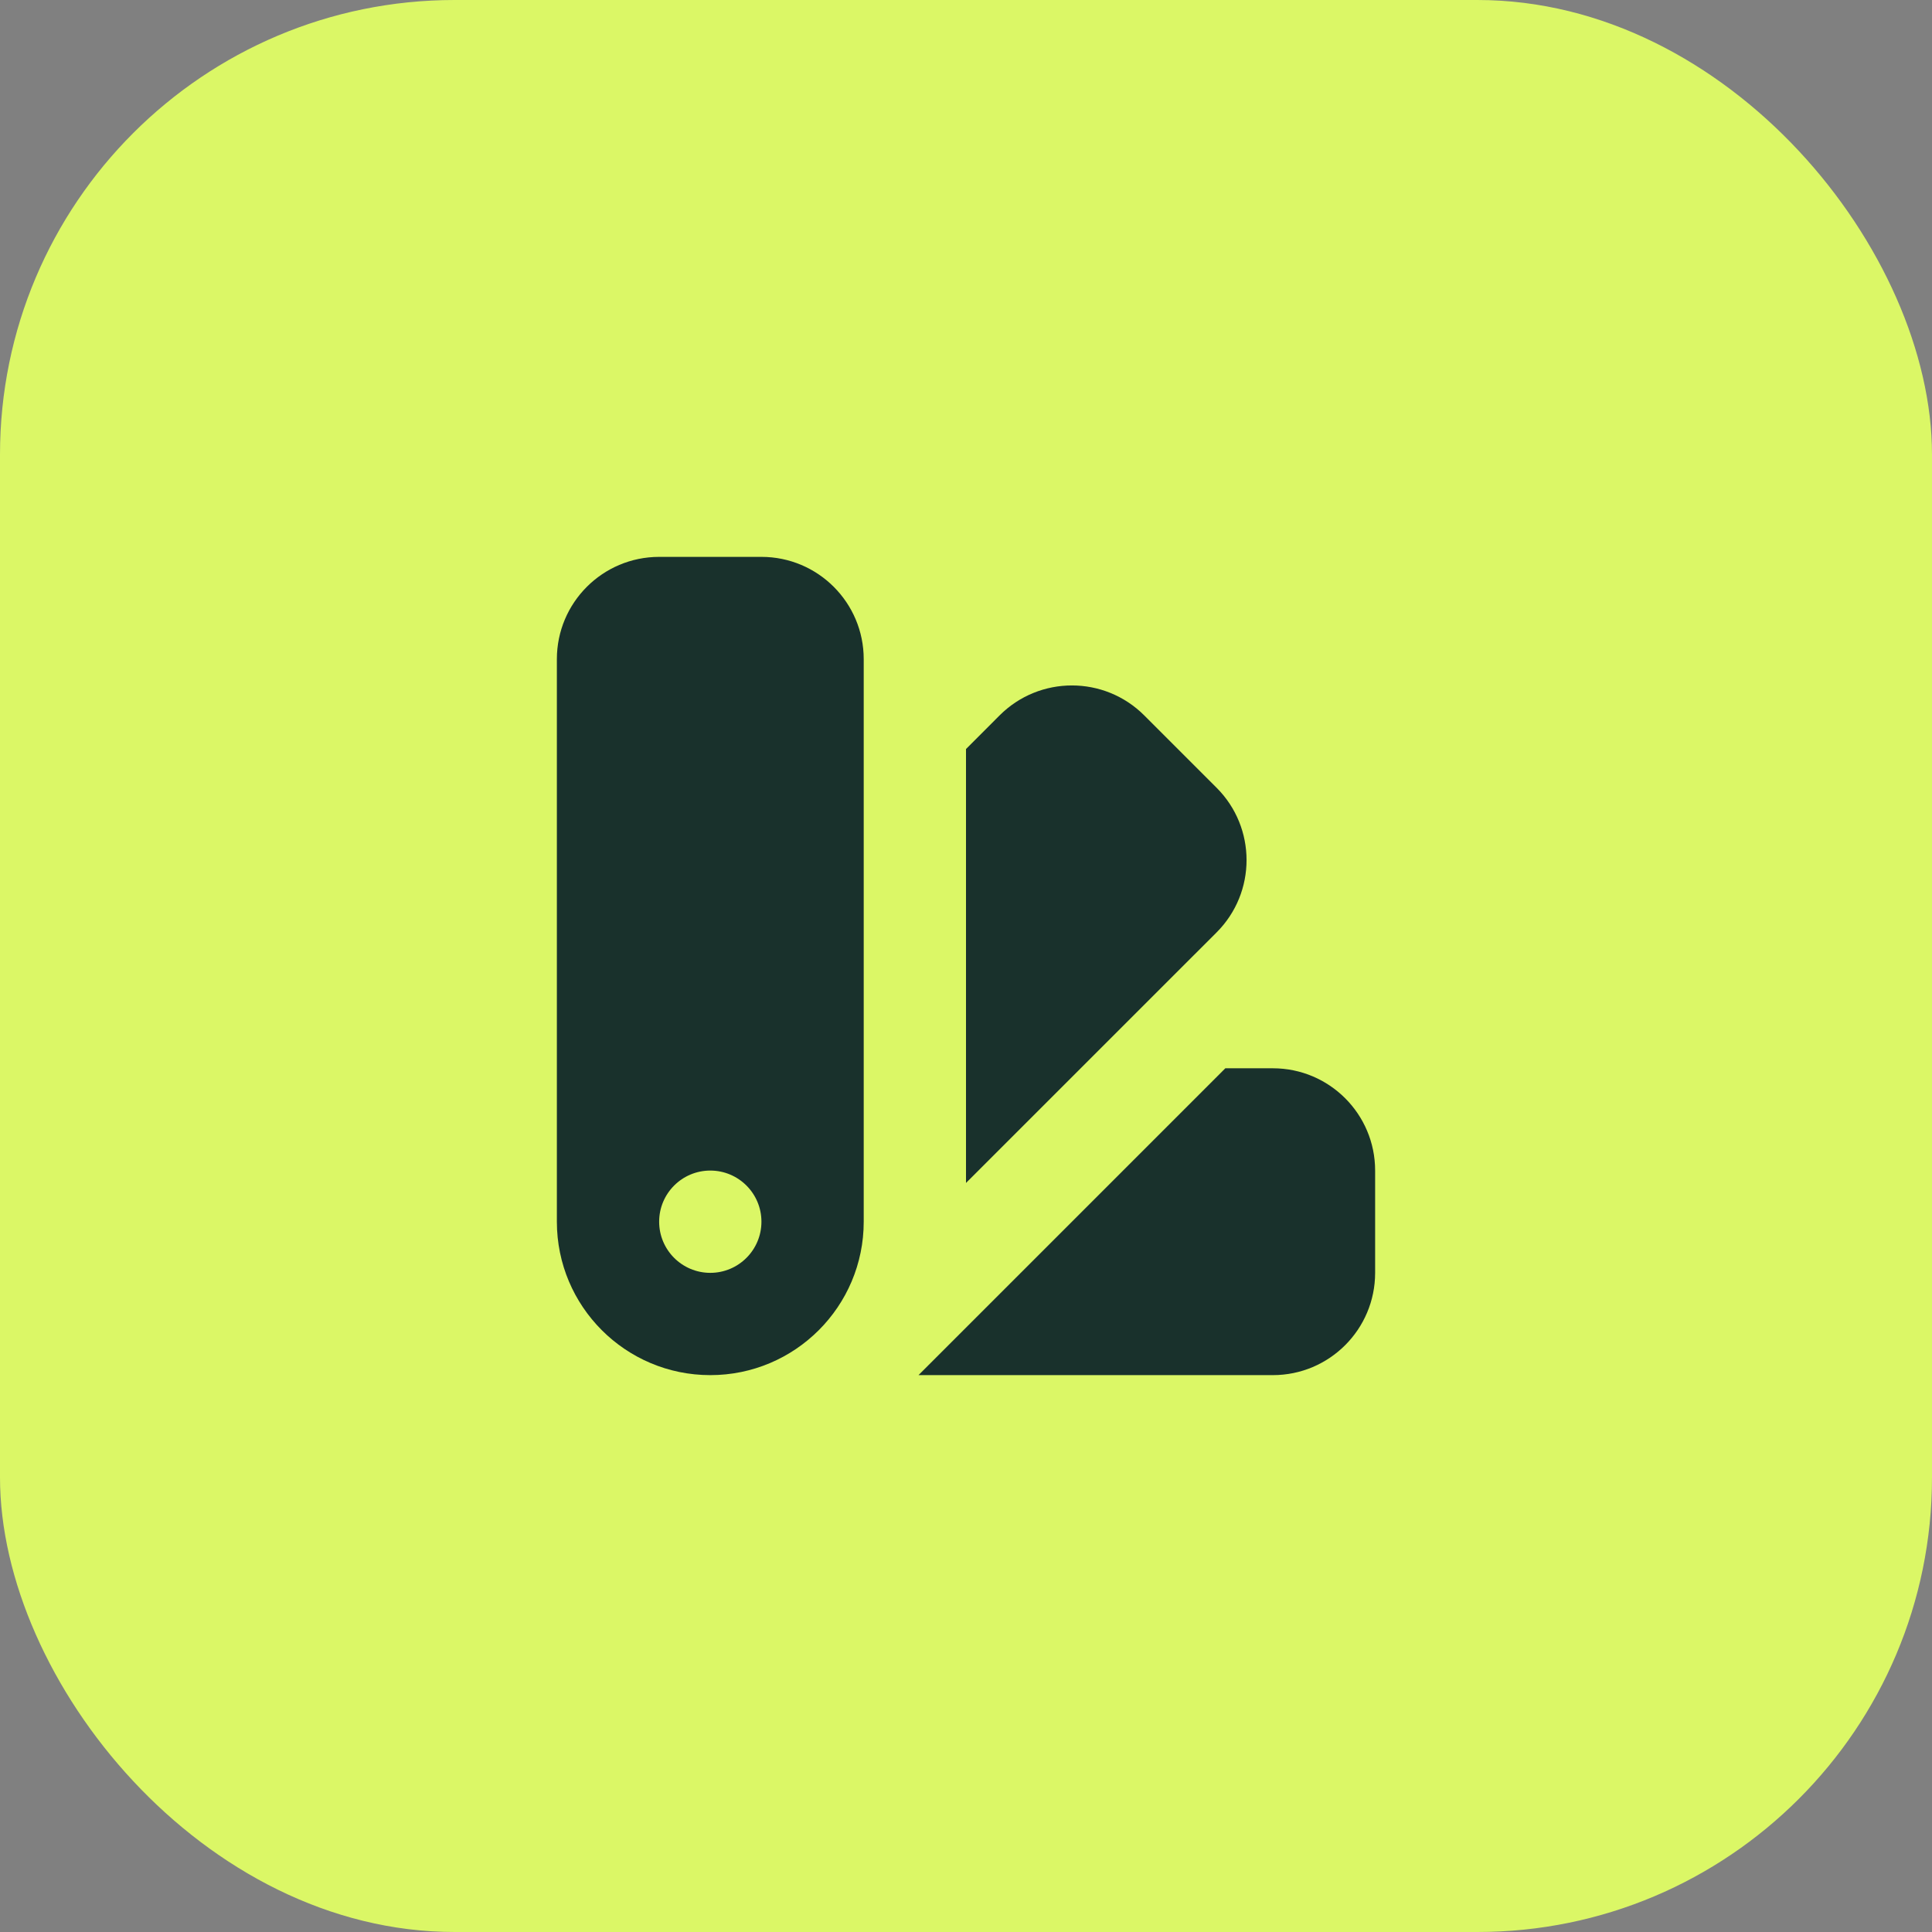 <?xml version="1.0" encoding="utf-8"?>
<svg xmlns="http://www.w3.org/2000/svg" width="34" height="34" viewBox="0 0 34 34" fill="none">
<rect x="0" y="0" width="34" height="34" fill="#808080" stroke="none"/>
<rect width="34" height="34" rx="8" fill="#DBF766"/>
<path fill-rule="evenodd" clip-rule="evenodd" d="M11.6 9.8C10.606 9.8 9.8 10.606 9.8 11.6V21.5C9.8 22.991 11.009 24.2 12.5 24.2C13.991 24.2 15.2 22.991 15.2 21.5V11.6C15.2 10.606 14.394 9.8 13.4 9.8H11.6ZM12.5 22.4C12.997 22.4 13.4 21.997 13.4 21.5C13.4 21.003 12.997 20.6 12.5 20.6C12.003 20.6 11.6 21.003 11.6 21.5C11.6 21.997 12.003 22.4 12.5 22.4Z" fill="#19312C"/>
<path d="M17 20.818L21.41 16.409C22.113 15.706 22.113 14.566 21.41 13.863L20.137 12.59C19.434 11.887 18.294 11.887 17.591 12.59L17 13.182V20.818Z" fill="#19312C"/>
<path d="M22.4 24.2H16.164L21.564 18.8H22.4C23.394 18.8 24.2 19.606 24.2 20.6V22.4C24.2 23.394 23.394 24.2 22.4 24.2Z" fill="#19312C"/>
</svg>